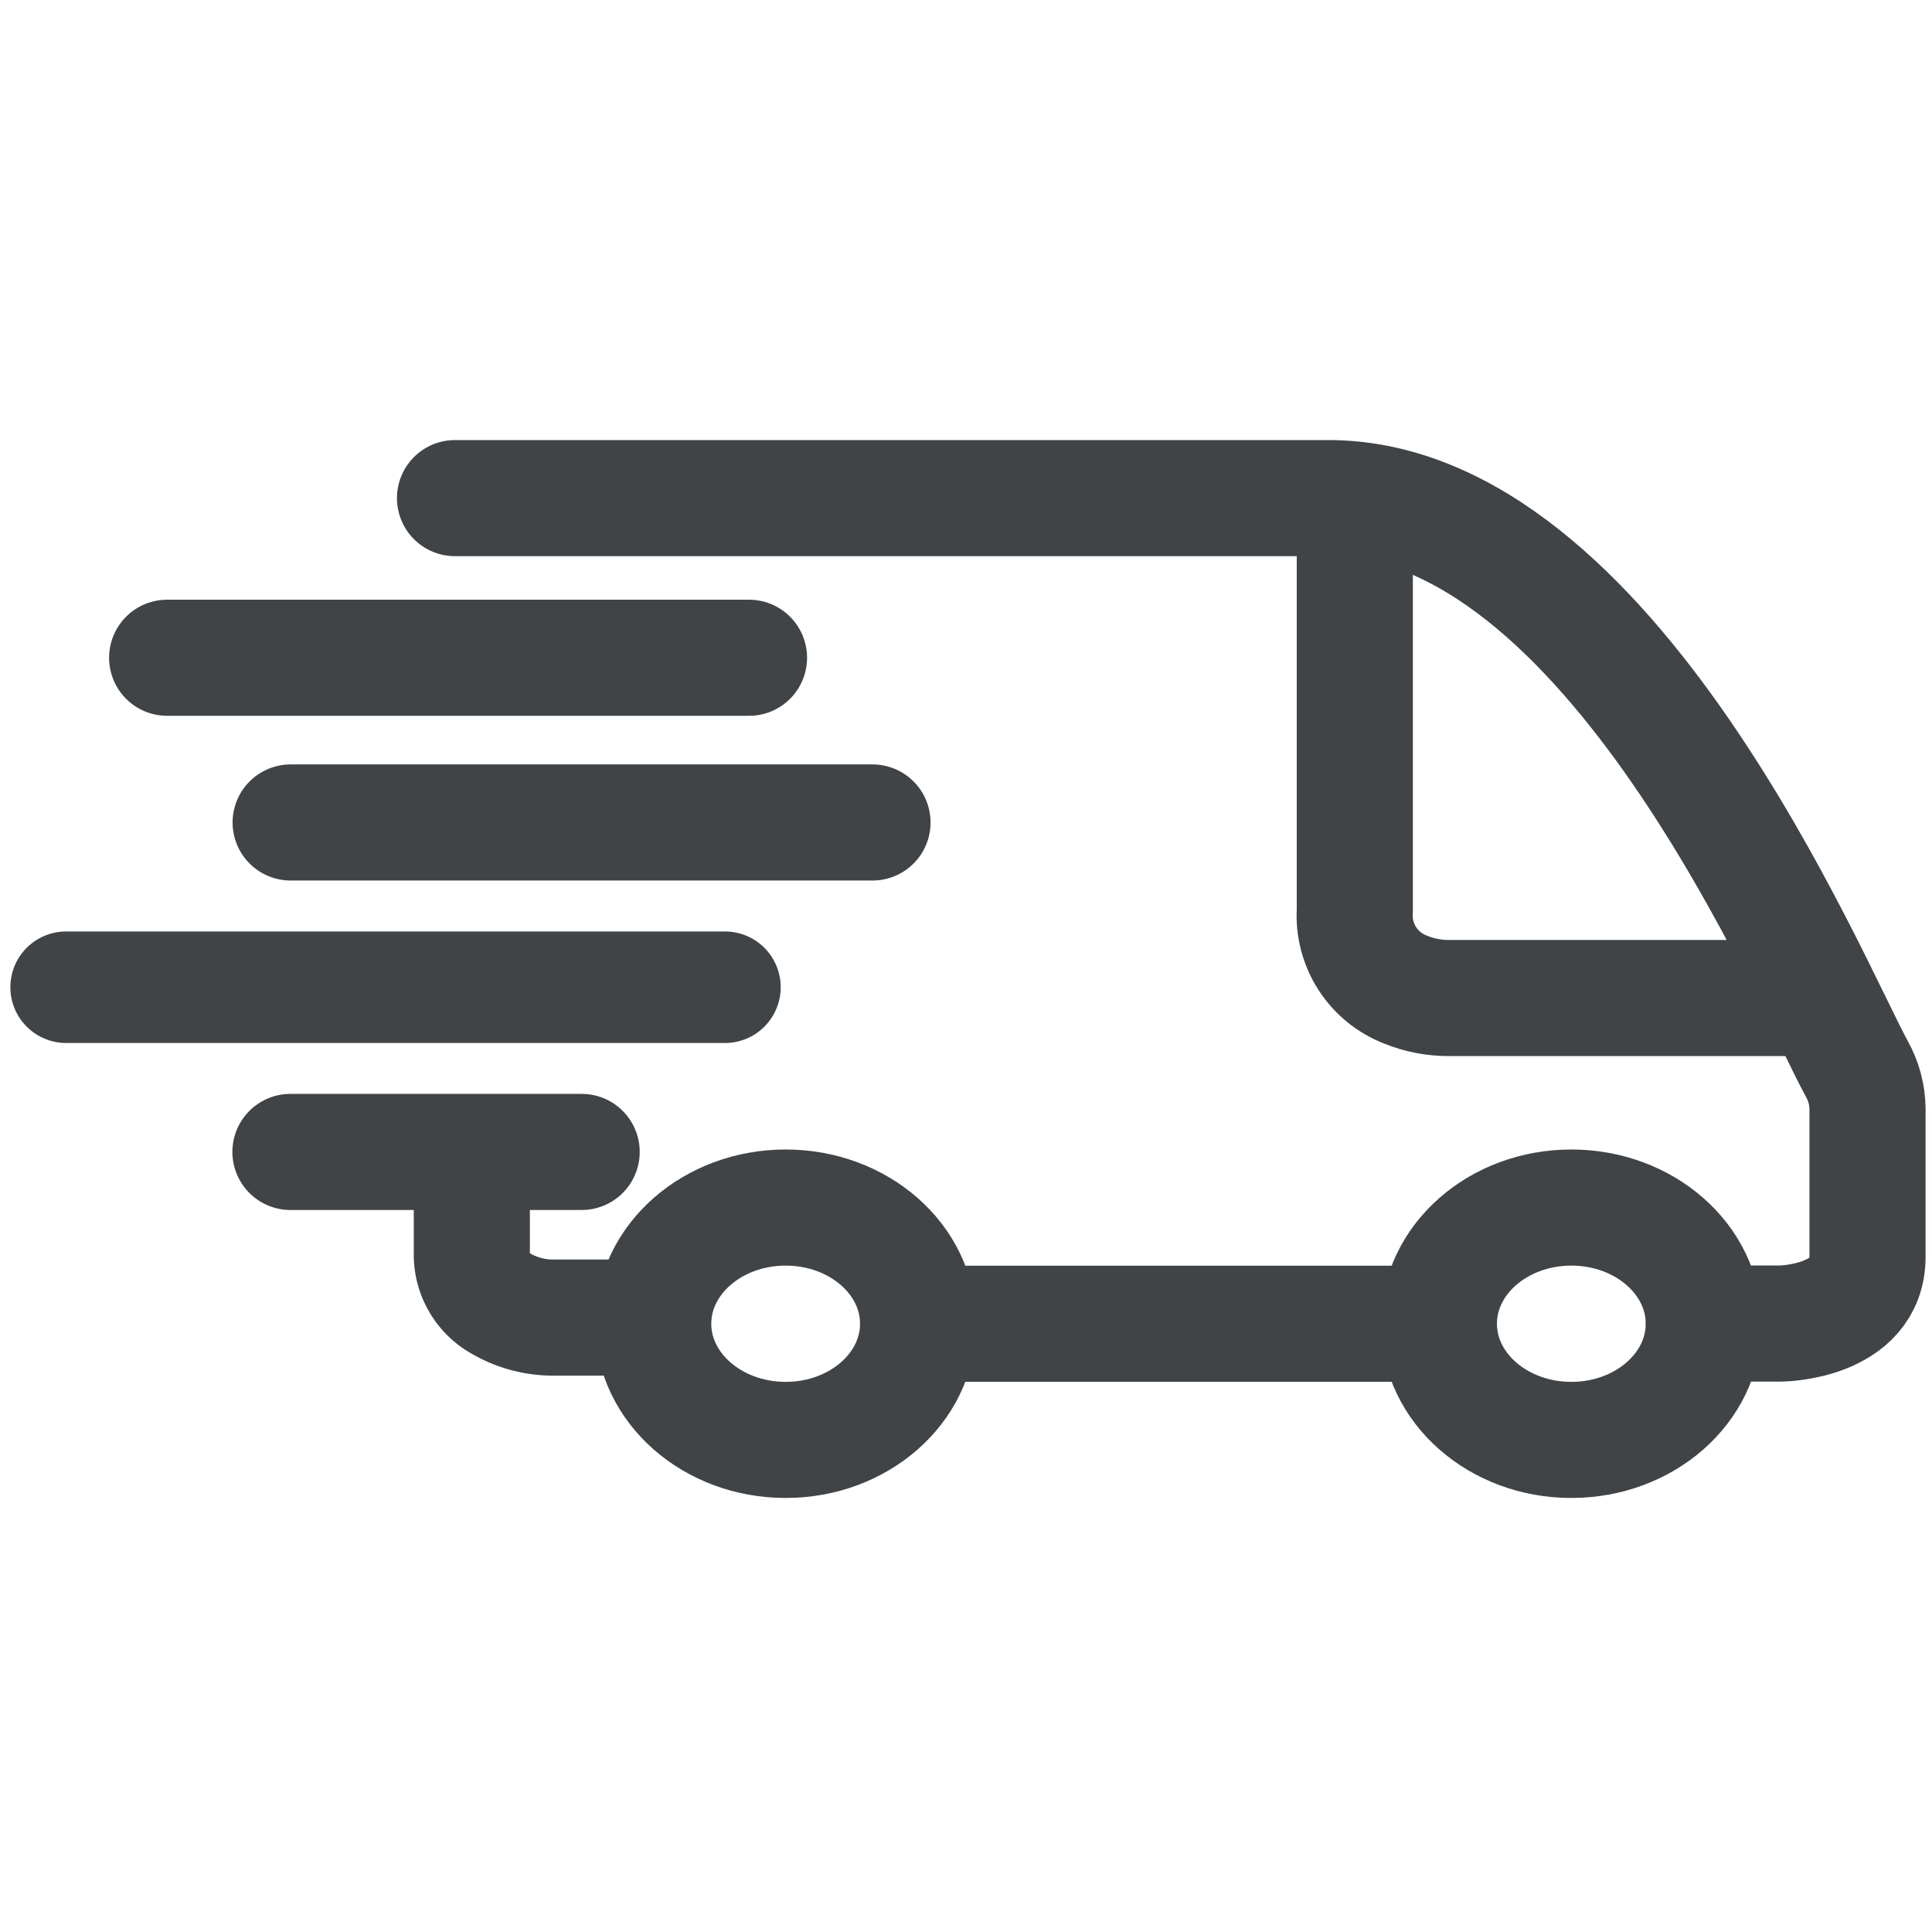 <svg width="50" height="50" version="1.1" viewBox="0 0 13.229 13.229" xmlns="http://www.w3.org/2000/svg"><g transform="translate(0 -283.77)"><g transform="matrix(.265 0 0 .265 -.038 275.45)" fill="none" stroke="#404446" stroke-linecap="round" stroke-linejoin="round"><line class="17b71786-ebcc-42c3-be4c-23b84b488c28" x1="18.875" x2="1.852" y1="56.905" y2="56.905" stroke-width="2.882"/><g stroke-width="3"><line class="17b71786-ebcc-42c3-be4c-23b84b488c28" x1="19.497" x2="4.462" y1="48.392" y2="48.392"/><line class="a9ff9321-2df0-40fe-903a-999162725767" x1="22.688" x2="7.653" y1="52.648" y2="52.648"/><line class="a9ff9321-2df0-40fe-903a-999162725767" x1="37.113" x2="23.866" y1="65.6" y2="65.6"/><ellipse class="a9ff9321-2df0-40fe-903a-999162725767" cx="40.745" cy="65.6" rx="3.422" ry="3.002"/><ellipse class="a9ff9321-2df0-40fe-903a-999162725767" cx="20.444" cy="65.6" rx="3.422" ry="3.002"/><path class="a9ff9321-2df0-40fe-903a-999162725767" d="m44.172 65.595h1.993s2.233-0.026 2.233-1.721v-3.826c-0.004-0.359-0.097-0.711-0.271-1.024-1.209-2.208-6.372-14.757-13.662-14.757h-22.565"/><path class="a9ff9321-2df0-40fe-903a-999162725767" d="m47.035 57.184h-9.436c-0.388 0.004-0.773-0.069-1.132-0.215-0.841-0.32-1.375-1.151-1.317-2.049v-9.371"/><path class="a9ff9321-2df0-40fe-903a-999162725767" d="m17.017 65.441h-2.52a2.694 2.694 0 0 1-1.404-0.359 1.439 1.439 0 0 1-0.758-1.234v-2.633"/><line class="a9ff9321-2df0-40fe-903a-999162725767" x1="15.173" x2="7.648" y1="61.161" y2="61.161"/></g></g></g></svg>
